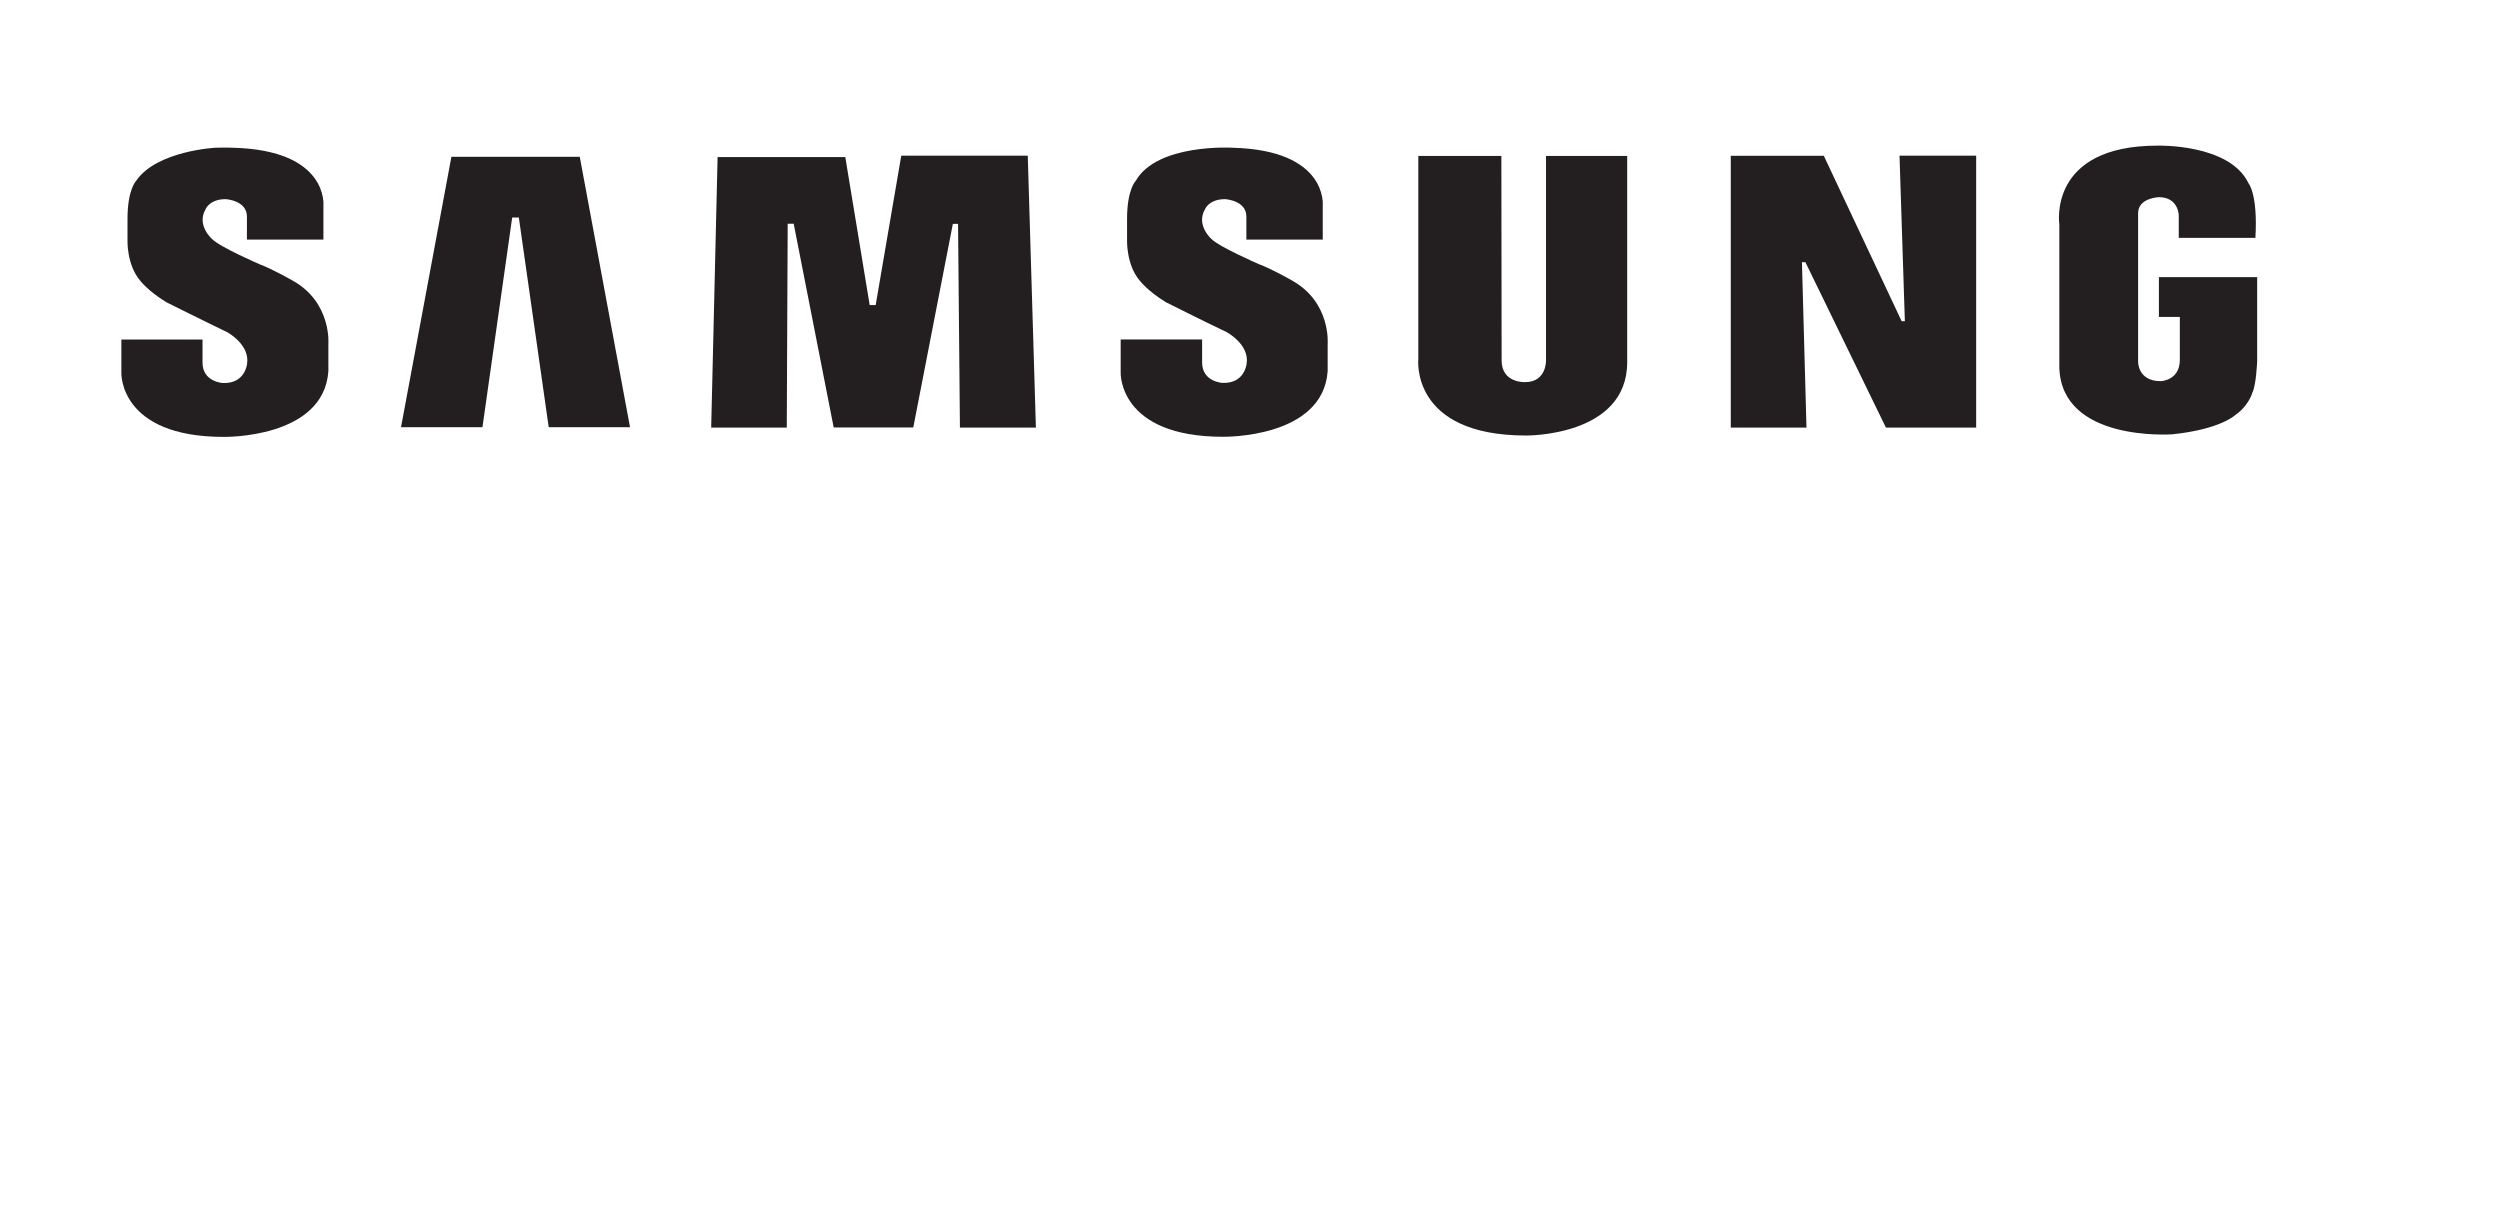 <?xml version="1.0" encoding="UTF-8"?> <svg xmlns="http://www.w3.org/2000/svg" width="103" height="50" viewBox="0 0 103 50" fill="none"><g clip-path="url(#clip0_3115_2426)"><path fill-rule="evenodd" clip-rule="evenodd" d="M53.256 11.57C53.256 11.57 52.399 11.079 51.872 10.885C51.872 10.885 50.236 10.179 49.906 9.841C49.906 9.841 49.269 9.279 49.642 8.629C49.642 8.629 49.796 8.205 50.472 8.205C50.472 8.205 51.35 8.251 51.35 8.921V9.872H54.497V8.476C54.497 8.476 54.733 6.189 50.785 6.087C50.785 6.087 47.676 5.898 46.787 7.458C46.787 7.458 46.435 7.806 46.435 9.018V9.893C46.435 9.893 46.397 10.9 46.952 11.555C46.952 11.555 47.265 11.979 48.033 12.45C48.033 12.45 49.599 13.238 50.538 13.683C50.538 13.683 51.488 14.189 51.361 14.987C51.361 14.987 51.285 15.811 50.367 15.775C50.367 15.775 49.527 15.739 49.527 14.931V13.985H46.172V15.361C46.172 15.361 46.078 17.995 50.389 17.995C50.389 17.995 54.508 18.072 54.7 15.289V14.169C54.7 14.169 54.843 12.465 53.245 11.565L53.256 11.57Z" fill="#231F20"></path><path fill-rule="evenodd" clip-rule="evenodd" d="M37.132 6.414L36.078 12.568H35.831L34.826 6.471H29.565L29.301 17.616H32.415L32.453 9.217H32.7L34.348 17.611H37.627L39.258 9.222H39.472L39.549 17.616H42.679L42.344 6.414H37.132Z" fill="#231F20"></path><path fill-rule="evenodd" clip-rule="evenodd" d="M18.598 6.46L16.522 17.601H19.877L21.102 8.962H21.376L22.607 17.601H25.957L23.886 6.46H18.598Z" fill="#231F20"></path><path fill-rule="evenodd" clip-rule="evenodd" d="M88.947 11.417V13.059H89.809V14.823C89.809 15.688 89.019 15.703 89.019 15.703C88.057 15.703 88.09 14.885 88.09 14.885V8.783C88.09 8.153 88.942 8.123 88.942 8.123C89.76 8.123 89.765 8.875 89.765 8.875V9.801H92.923C93.028 7.99 92.638 7.55 92.638 7.55C91.858 5.913 88.892 6 88.892 6C84.34 6 84.845 9.253 84.845 9.253V15.156C84.944 18.205 89.425 17.898 89.502 17.893C91.495 17.688 92.099 17.095 92.099 17.095C92.654 16.711 92.797 16.179 92.797 16.179C92.956 15.867 92.995 14.885 92.995 14.885V11.417H88.942H88.947Z" fill="#231F20"></path><path fill-rule="evenodd" clip-rule="evenodd" d="M78.48 13.233H78.348L75.141 6.419H71.308V17.616H74.427L74.24 10.803H74.383L77.7 17.616H81.418V6.414H78.26L78.48 13.233Z" fill="#231F20"></path><path fill-rule="evenodd" clip-rule="evenodd" d="M63.696 14.823C63.696 14.823 63.74 15.744 62.828 15.744C62.828 15.744 61.867 15.79 61.867 14.849L61.856 6.425H58.435V14.783C58.435 14.783 58.083 17.944 62.878 17.944C62.878 17.944 67.04 17.99 67.04 14.926V6.425H63.696V14.823Z" fill="#231F20"></path><path fill-rule="evenodd" clip-rule="evenodd" d="M12.073 11.57C12.073 11.57 11.217 11.079 10.69 10.885C10.69 10.885 9.053 10.179 8.729 9.841C8.729 9.841 8.092 9.279 8.465 8.629C8.465 8.629 8.619 8.205 9.295 8.205C9.295 8.205 10.173 8.251 10.173 8.921V9.872H13.325V8.476C13.325 8.476 13.556 6.189 9.602 6.087C9.602 6.087 9.306 6.072 8.866 6.087C8.872 6.087 6.477 6.21 5.621 7.432C5.621 7.442 5.61 7.448 5.604 7.458C5.604 7.458 5.253 7.806 5.253 9.018V9.893C5.253 9.893 5.214 10.9 5.769 11.555C5.769 11.555 6.082 11.979 6.851 12.45C6.851 12.45 8.416 13.233 9.355 13.683C9.355 13.683 10.305 14.189 10.179 14.992C10.179 14.992 10.102 15.816 9.185 15.78C9.185 15.78 8.344 15.744 8.344 14.936V13.99H5V15.366C5 15.366 4.907 18 9.218 18C9.218 18 13.336 18.077 13.529 15.294V14.174C13.529 14.174 13.671 12.471 12.073 11.57Z" fill="#231F20"></path></g><defs><clipPath id="clip0_3115_2426"><rect width="88" height="12" fill="white" transform="translate(5 6)"></rect></clipPath></defs></svg> 
